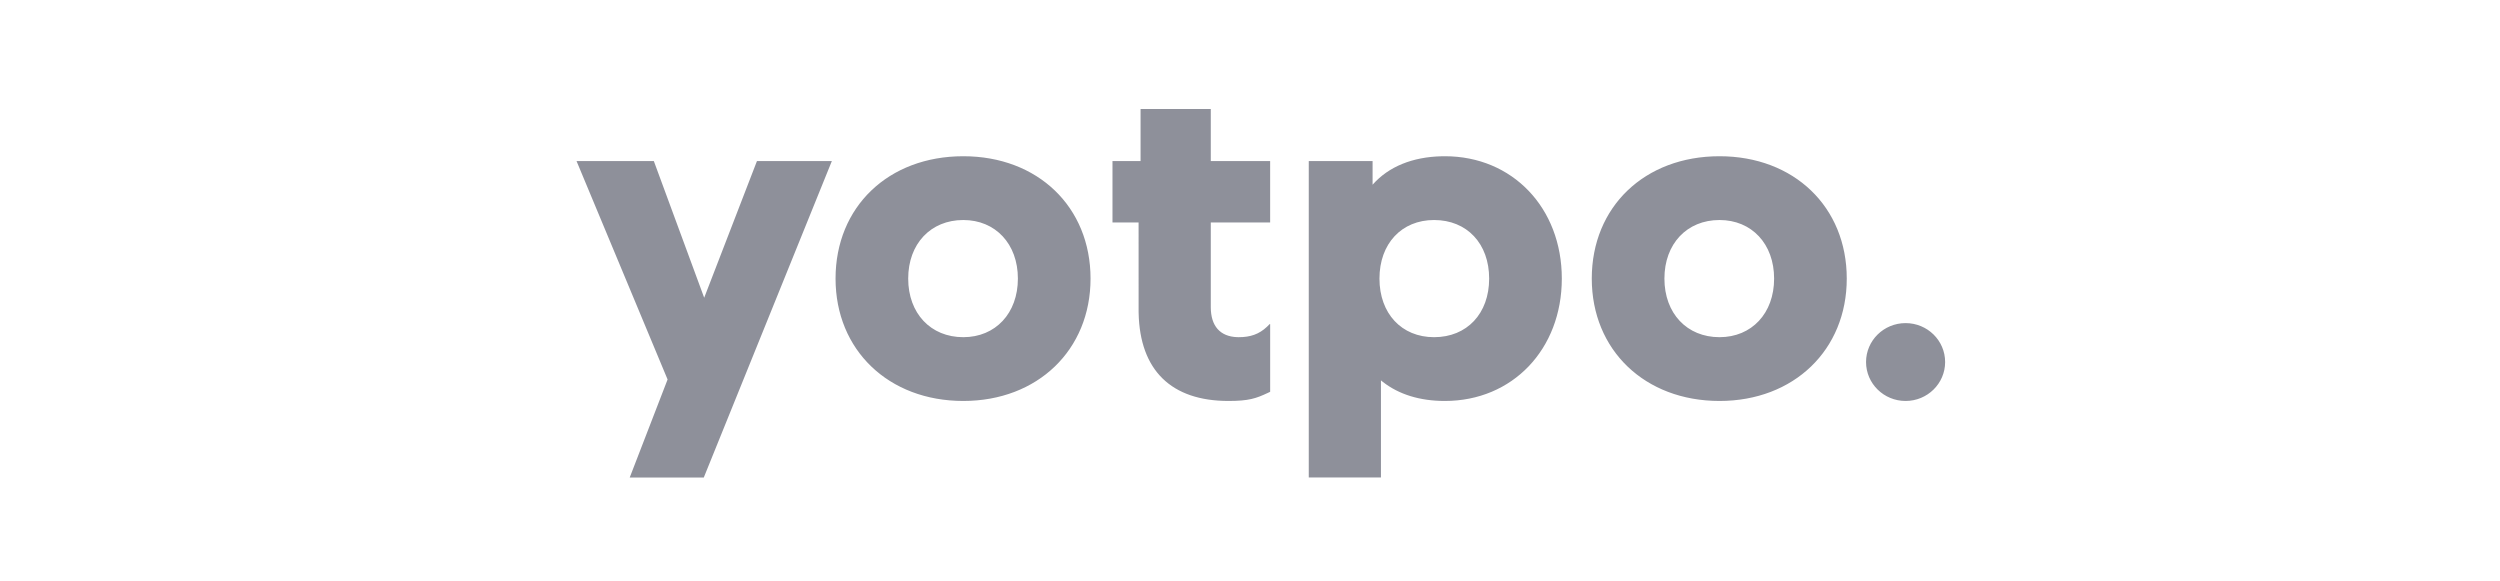 <svg width="172" height="40" viewBox="0 0 172 40" fill="none" xmlns="http://www.w3.org/2000/svg">
<path fill-rule="evenodd" clip-rule="evenodd" d="M44.984 11.082L48.448 20.484L52.078 11.082H57.231L48.42 32.855H43.324L45.93 26.108L39.666 11.082H44.984ZM99.407 10.749C104.06 10.749 107.453 14.303 107.453 19.167C107.453 24.032 104.06 27.586 99.407 27.586C97.691 27.586 96.245 27.139 95.141 26.276L95.07 26.219L95.009 26.169V32.85H90.043V11.082H94.434V12.709L94.459 12.681C95.541 11.467 97.177 10.795 99.199 10.751L99.306 10.75L99.407 10.749ZM66.275 10.749C71.398 10.749 75.029 14.233 75.029 19.167C75.029 24.08 71.386 27.586 66.275 27.586C61.135 27.586 57.486 24.085 57.486 19.167C57.486 14.228 61.122 10.749 66.275 10.749ZM83.302 7.5V11.082H87.386V15.304H83.302V21.131C83.302 22.435 83.945 23.152 85.116 23.196L85.173 23.197L85.231 23.198C86.025 23.198 86.627 22.992 87.166 22.483L87.216 22.434L87.35 22.299H87.387V26.956L87.235 27.028C86.417 27.413 85.914 27.586 84.52 27.586C80.584 27.586 78.422 25.477 78.338 21.537L78.336 21.417V21.297L78.335 15.304H76.539V11.082H78.471V7.5H83.302ZM118.303 10.749C123.426 10.749 127.057 14.233 127.057 19.167C127.057 24.08 123.414 27.586 118.303 27.586C113.163 27.586 109.514 24.085 109.514 19.167C109.514 14.228 113.151 10.749 118.303 10.749ZM131.105 22.23C132.608 22.23 133.825 23.429 133.825 24.908C133.825 26.387 132.607 27.586 131.105 27.586C129.602 27.586 128.384 26.387 128.384 24.908C128.384 23.428 129.603 22.23 131.105 22.23ZM98.664 15.137C96.427 15.137 94.907 16.767 94.907 19.167C94.907 21.568 96.427 23.198 98.664 23.198C100.929 23.198 102.454 21.573 102.454 19.167C102.454 16.762 100.929 15.137 98.664 15.137ZM66.274 15.137C64.03 15.137 62.484 16.776 62.484 19.167C62.484 21.56 64.03 23.198 66.275 23.198C68.49 23.198 70.031 21.555 70.031 19.167C70.031 16.78 68.489 15.137 66.274 15.137ZM118.303 15.137C116.059 15.137 114.512 16.776 114.512 19.167C114.512 21.56 116.059 23.198 118.303 23.198C120.518 23.198 122.059 21.555 122.059 19.167C122.059 16.78 120.518 15.137 118.303 15.137Z" fill="#8E909A"/>
</svg>
